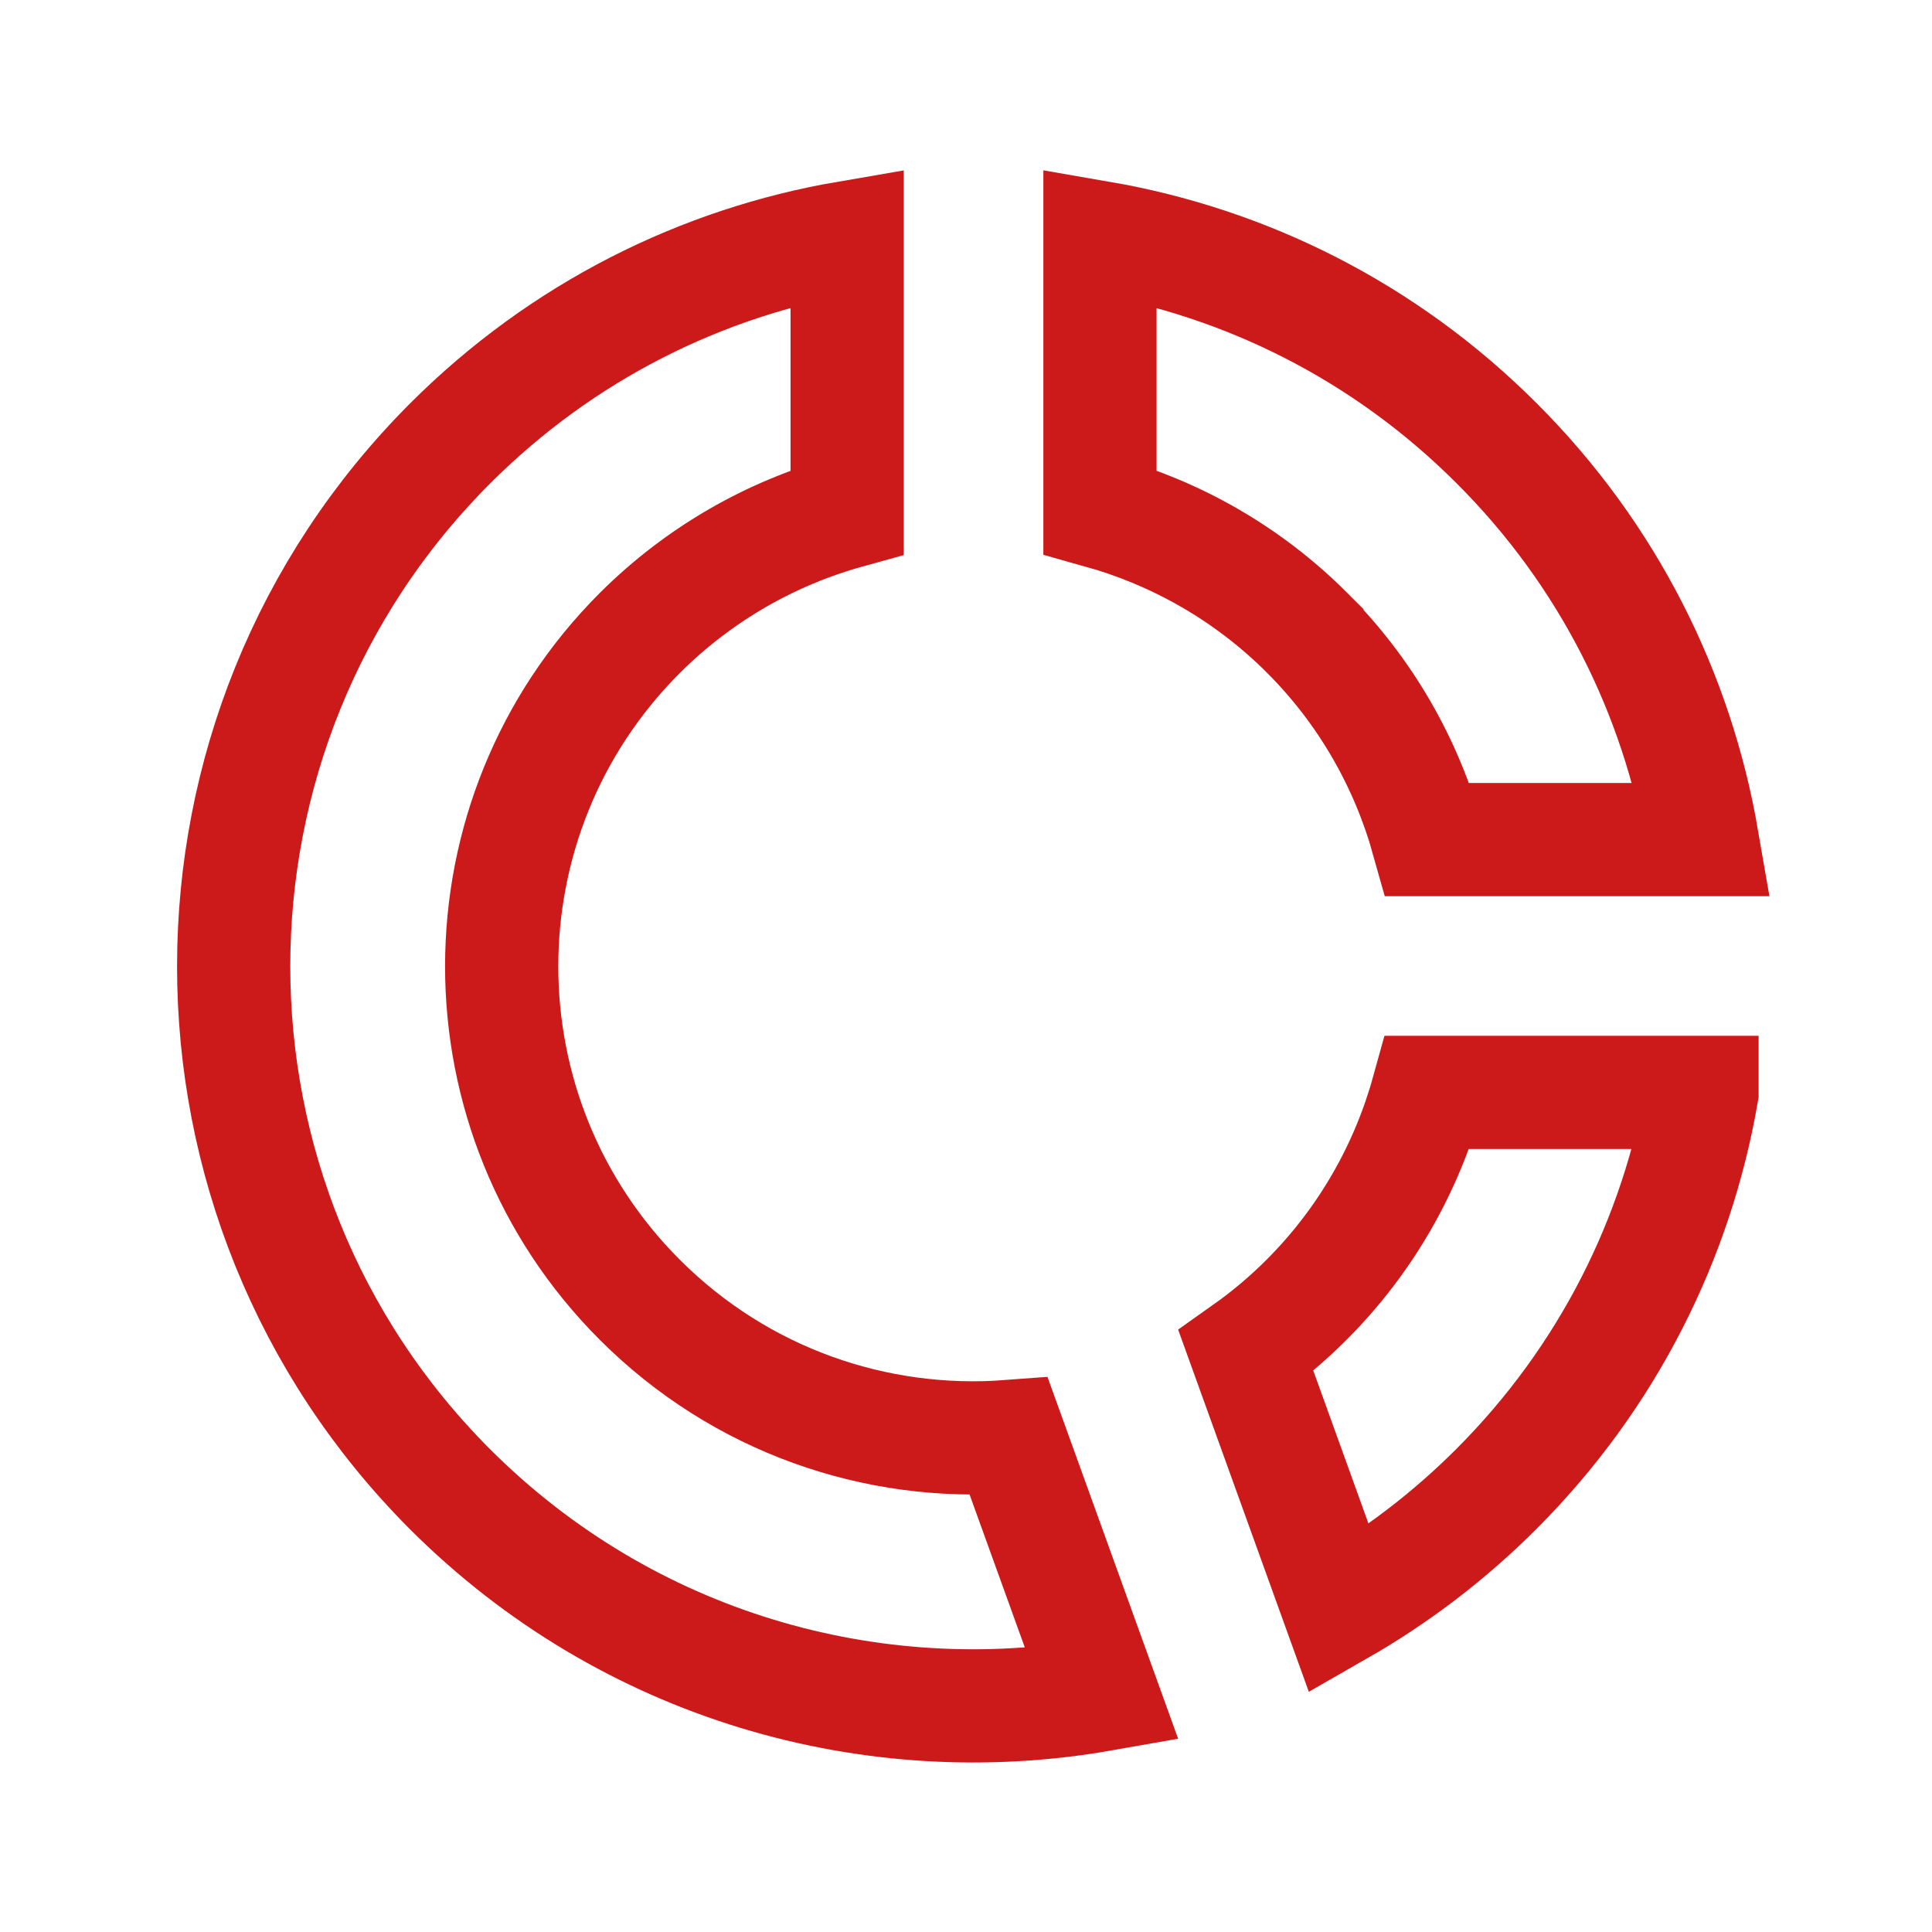 <?xml version="1.0" encoding="UTF-8"?> <svg xmlns="http://www.w3.org/2000/svg" viewBox="0 0 1024 1024" xml:space="preserve"><path d="M584.1 898.2c-121.7 21.4-251.5-14.9-345.5-108.8-153-153.1-153-401.3 0-554.4C298.1 175.5 372 139.1 449 125.9v145.5c-40 11.1-78.2 32.5-109.9 64.1-97.6 97.6-97.6 255.8 0 353.4 53.6 53.6 125.5 77.8 195.6 72.5l49.4 136.8zM902.1 579c-13.3 77-49.6 150.8-109.1 210.3-25.4 25.4-53.5 46.6-83.2 63.6L660.4 716c11.3-8 22-17 32.1-27.1 31.6-31.6 53-69.9 64.1-109.9h145.5zM692.7 335.3c-31.6-31.6-69.7-52.8-109.7-64V125.9c77 13.3 150.7 49.5 210.2 109 59.5 59.4 95.7 133.1 109 210.1H756.7c-11.2-40-32.4-78.1-64-109.7z" fill="none" stroke="#cc1919" stroke-width="60" stroke-miterlimit="10" class="stroke-000000"></path></svg> 
